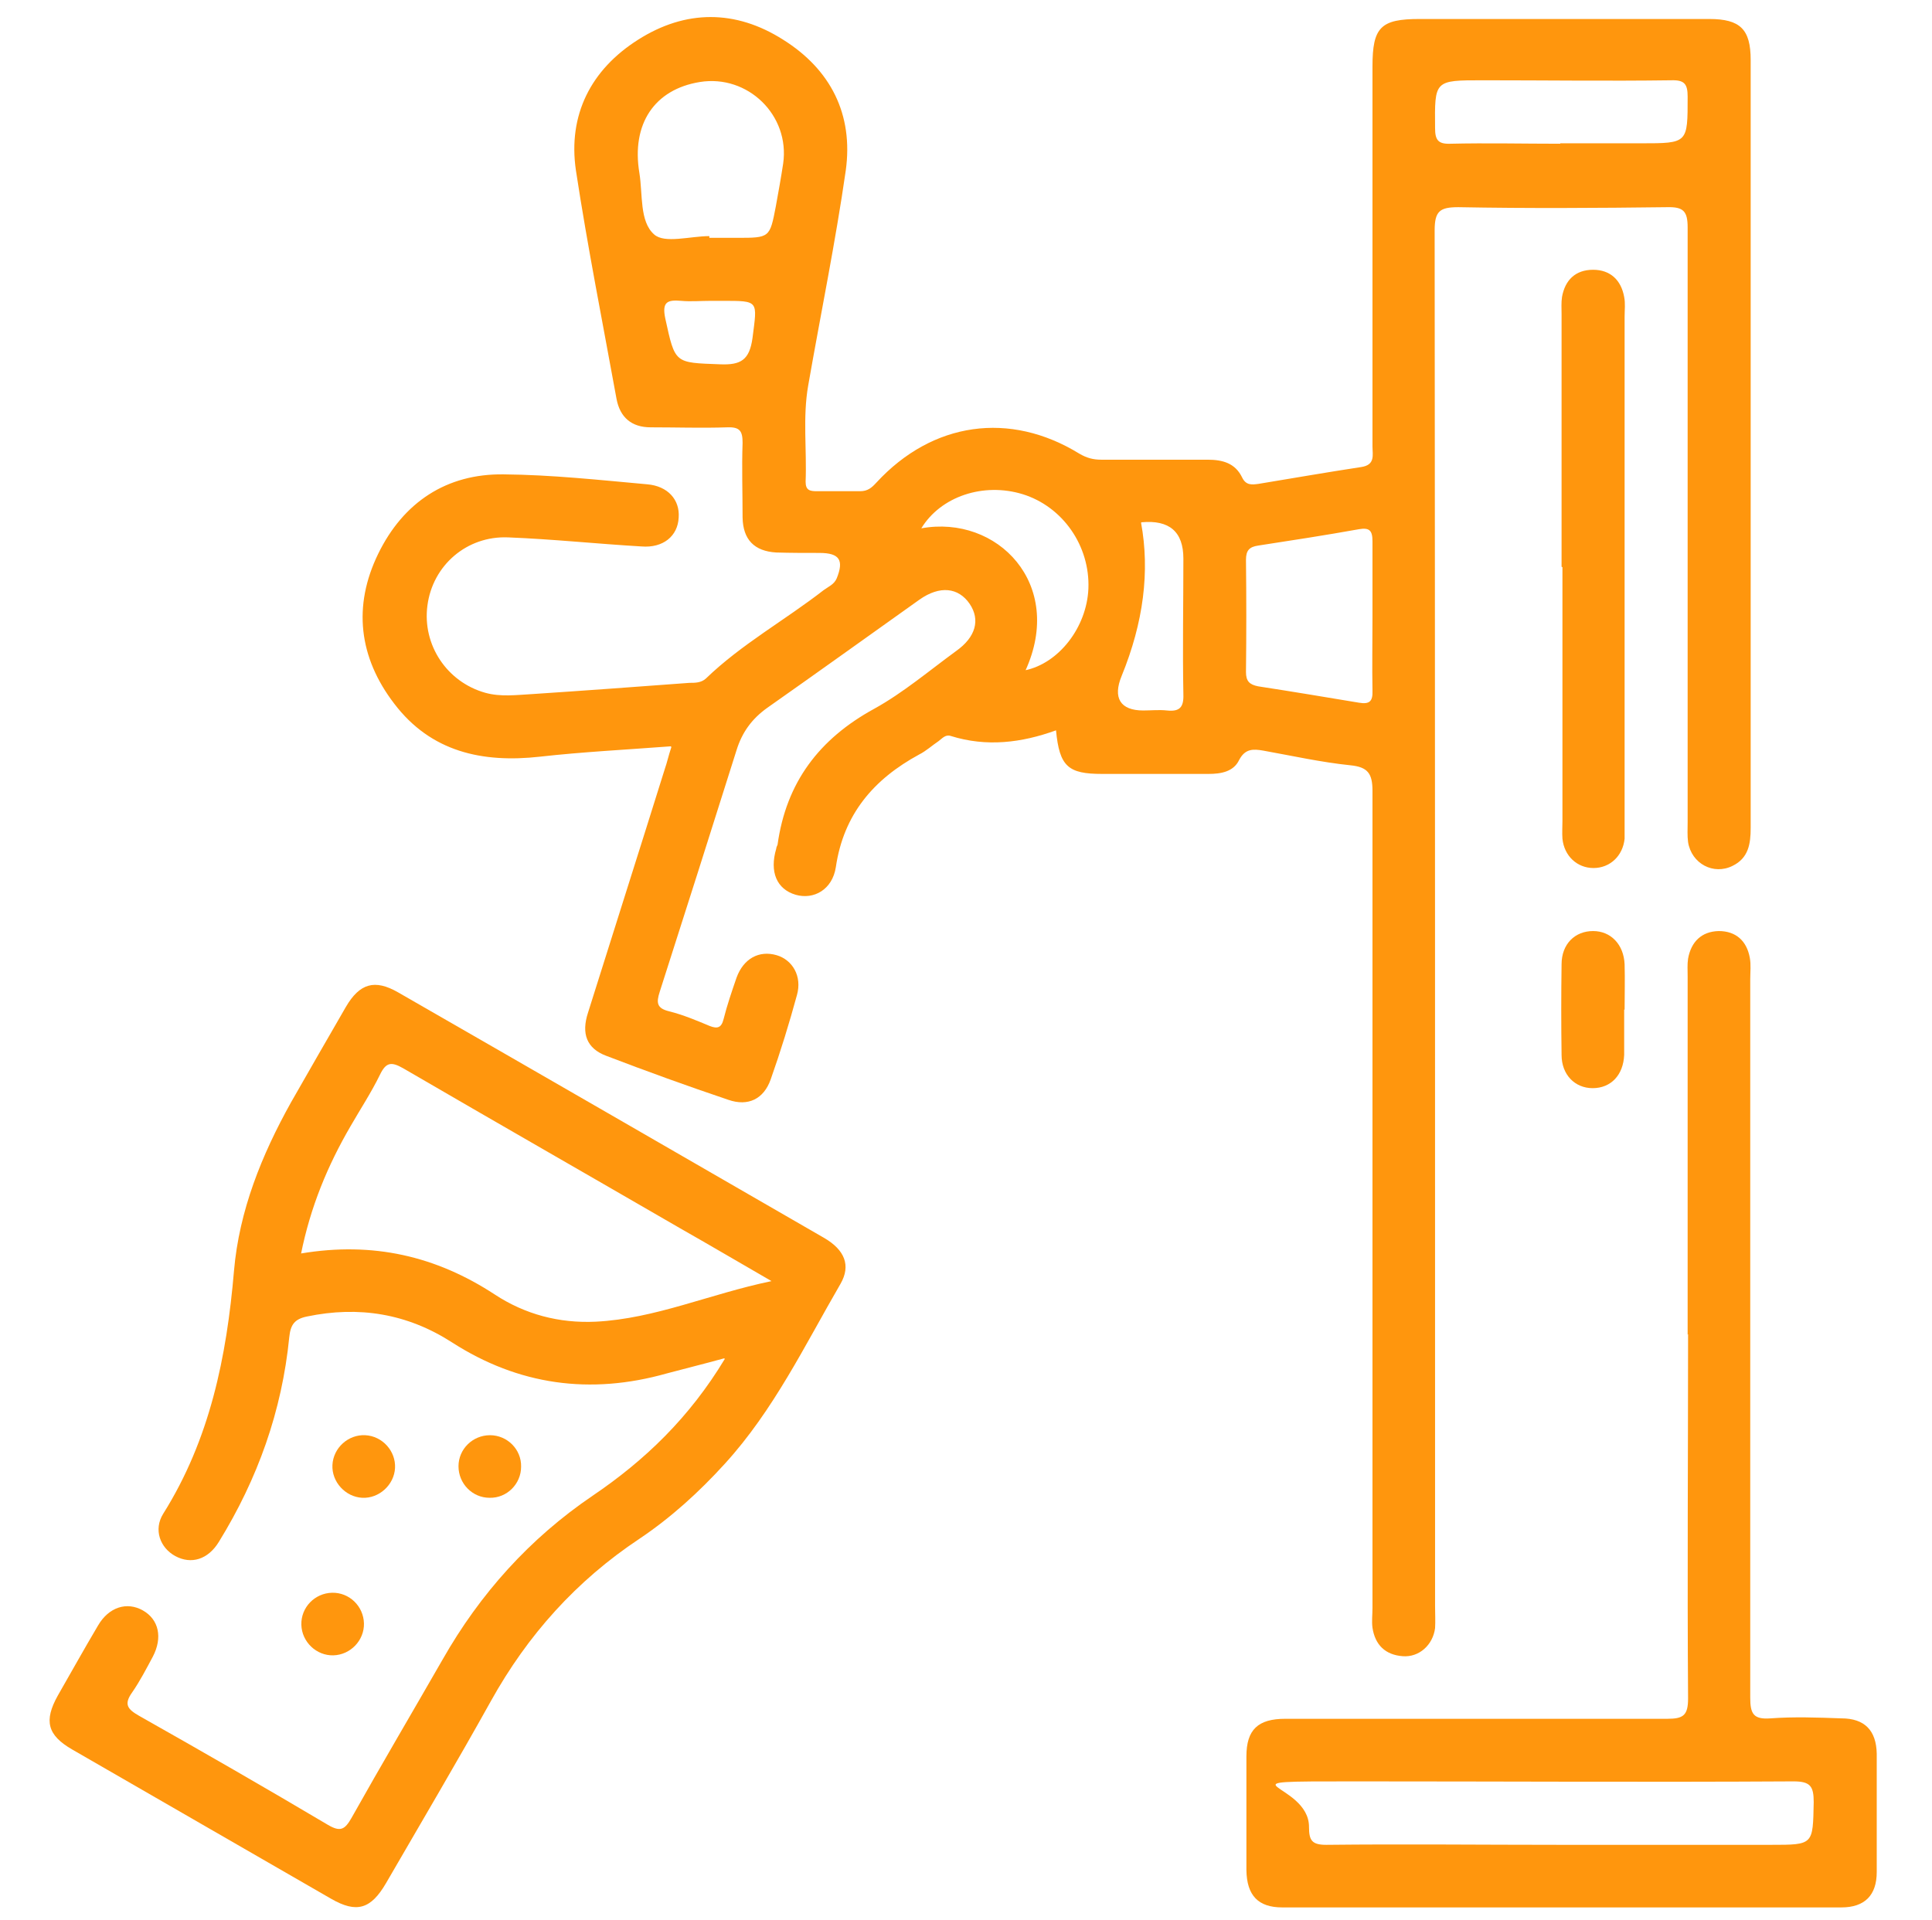 <?xml version="1.0" encoding="UTF-8"?>
<svg id="Ebene_1" data-name="Ebene 1" xmlns="http://www.w3.org/2000/svg" version="1.1" viewBox="0 0 447.5 444.8">
  <defs>
    <style>
      .cls-1 {
        fill: #ff960d;
        stroke-width: 0px;
      }
    </style>
  </defs>
  <path class="cls-1" d="M155.4,172.9c-10.6.8-20.5,1.3-30.3,2.4-13.4,1.5-25.3-1.1-33.8-12.3-8.2-10.7-9.6-22.6-3.7-34.7,5.8-11.9,15.8-18.6,29.1-18.4,11.1.1,22.1,1.3,33.2,2.3,4.8.4,7.6,3.6,7.3,7.7-.2,4.3-3.6,7.1-8.6,6.7-10.3-.6-20.6-1.7-30.9-2.1-9.6-.4-17.5,6.5-18.7,15.8-1.2,9.1,4.5,17.7,13.4,20.2,3.6,1,7.2.5,10.9.3,12.1-.8,24.3-1.7,36.4-2.6,1.3,0,2.7,0,3.8-1,8.3-8,18.3-13.5,27.3-20.5,1.1-.8,2.4-1.3,3-2.7,1.7-4.2.7-5.9-4-5.9-3.3,0-6.7,0-10-.1-5.1-.3-7.7-3-7.8-8.1,0-5.8-.2-11.6,0-17.3,0-2.7-.6-3.7-3.5-3.6-5.9.2-11.9,0-17.8,0-4.4,0-7.1-2.3-7.9-6.6-3.2-17.6-6.7-35.2-9.4-52.9-1.9-12.9,3.5-23.4,14.4-30.3,11-7,22.6-7,33.6,0,11,6.9,16.3,17.3,14.5,30.3-2.4,16.7-5.8,33.2-8.7,49.8-1.3,7.4-.3,14.9-.6,22.3,0,2,1,2.2,2.6,2.2,3.3,0,6.7,0,10,0,1.8,0,2.7-.8,3.8-2,13-14.1,30.9-16.6,47-6.7,1.7,1,3.2,1.4,5.1,1.4,8.2,0,16.4,0,24.6,0,3.5,0,6.4.8,8,4.1.9,1.9,2.3,1.7,3.8,1.5,7.9-1.3,15.9-2.7,23.8-3.9,3.3-.5,2.6-2.8,2.6-4.8,0-29.3,0-58.7,0-88,0-9.1,1.9-11,10.9-11,22.4,0,44.7,0,67.1,0,7.2,0,9.6,2.4,9.6,9.5,0,59.3,0,118.6,0,177.9,0,3.7-.5,7-4.2,8.8-4.4,2.2-9.5-.5-10.3-5.5-.2-1.5-.1-3-.1-4.6,0-45.9,0-91.8,0-137.8,0-3.8-1-4.8-4.8-4.7-16.1.2-32.2.3-48.3,0-4.3,0-5.5.9-5.5,5.4.1,106.3.1,212.6.1,318.8,0,1.7.1,3.4,0,5-.5,3.9-3.7,6.8-7.5,6.5-4-.3-6.4-2.6-7-6.6-.2-1.5,0-3,0-4.6,0-63.1,0-126.2,0-189.3,0-4-1.1-5.5-5.1-5.9-6.8-.7-13.5-2.2-20.2-3.4-2.3-.4-4.2-.5-5.6,2.2-1.3,2.7-4.2,3.2-7.1,3.2-8.2,0-16.4,0-24.6,0-7.9,0-9.9-1.7-10.7-10.1-8,2.9-16.1,3.9-24.4,1.3-1.2-.4-2,.6-2.8,1.2-1.5,1-2.9,2.3-4.5,3.1-10.5,5.7-17.5,13.8-19.3,26.1-.8,5.2-5.1,7.6-9.3,6.4-4.4-1.3-6.1-5.3-4.5-10.7,0-.3.2-.6.3-.9,2-14.4,9.6-24.5,22.4-31.5,6.7-3.7,12.7-8.8,19-13.4,4.5-3.2,5.6-7.2,3.1-10.9-2.6-3.8-6.9-4.3-11.6-1-11.8,8.4-23.5,16.8-35.3,25.1-3.5,2.5-5.8,5.6-7.1,9.8-5.9,18.7-11.8,37.3-17.8,56-.8,2.5-.7,3.8,2.2,4.5,3.2.8,6.3,2.1,9.4,3.4,1.8.7,2.7.4,3.2-1.6.8-3.2,1.9-6.4,3-9.6,1.6-4.4,5.2-6.4,9.3-5.2,3.7,1.1,5.9,4.9,4.7,9.2-1.8,6.6-3.8,13.1-6.1,19.6-1.6,4.5-5.2,6.3-9.8,4.7-9.5-3.2-18.9-6.6-28.3-10.2-4.5-1.7-5.8-5.1-4.2-10,5.9-18.8,11.9-37.6,17.8-56.5.5-1.4.8-2.9,1.5-5ZM164.3,54.8c0,0,0,.2,0,.3,2.1,0,4.3,0,6.4,0,7.6,0,7.6,0,9-7.3.6-3.3,1.2-6.6,1.7-9.9,1.6-11.2-8.2-20.7-19.3-18.9-10.5,1.7-15.9,9.7-14,21.1.8,4.9,0,11.2,3.4,14.2,2.4,2.2,8.4.4,12.8.4ZM317.9,143.2c0-5.9,0-11.9,0-17.8,0-2.5-.7-3.2-3.1-2.8-7.8,1.4-15.6,2.6-23.4,3.8-2,.3-2.8,1.1-2.8,3.3.1,8.7.1,17.3,0,26,0,2.1.8,2.9,2.8,3.3,7.8,1.2,15.6,2.5,23.4,3.8,2.4.4,3.2-.3,3.1-2.8-.1-5.6,0-11.2,0-16.9ZM361.4,33.2h18.7c10.9,0,10.8,0,10.8-10.8,0-2.9-.7-3.9-3.8-3.8-14.6.2-29.2,0-43.7,0-11.2,0-11.1,0-11,11.1,0,2.7.7,3.7,3.5,3.6,8.5-.2,17,0,25.5,0ZM237.4,155.3c7.8-1.6,14.3-9.9,14.7-18.9.4-9.9-5.9-19-15.2-21.9-9.1-2.8-19,.5-23.5,7.9,17.6-3.2,33.3,12.9,24.1,33ZM264.3,121.1q3.1,16.9-4.5,35.5c-2.1,5.1-.3,8,5,8,1.8,0,3.7-.2,5.5,0,2.9.3,3.9-.7,3.8-3.7-.2-10.5,0-21,0-31.5q0-9.3-9.7-8.4ZM164.6,69.7c-2.3,0-4.6.2-6.8,0-3.3-.3-4.5.3-3.7,4.1,2.3,10.5,2.1,10.2,12.7,10.6,4.8.2,6.8-1,7.5-6.1,1.1-8.7,1.6-8.6-7-8.6-.9,0-1.8,0-2.7,0Z"/>
  <path class="cls-1" d="M167.7,314.7c-5.1,1.4-9.2,2.4-13.3,3.5-17.7,5-34.3,2.7-49.7-7.2-10.4-6.7-21.6-8.5-33.6-6-2.9.6-3.8,1.9-4.1,4.8-1.7,17.1-7.3,32.8-16.3,47.4-2.5,4.1-6.4,5.3-10.1,3.3-3.5-1.9-5.1-6.1-2.8-9.8,10.8-17.2,14.7-36.3,16.4-56.3,1.2-13.9,6.4-26.8,13.2-39,4.2-7.4,8.5-14.8,12.7-22.1,3.2-5.5,6.7-6.5,12.1-3.4,32.9,18.9,65.8,37.9,98.7,56.9,4.8,2.8,6.2,6.4,3.8,10.6-8.3,14.3-15.5,29.3-26.8,41.7-6,6.6-12.5,12.5-19.8,17.4-14.6,9.7-25.9,22.3-34.4,37.6-7.9,14.2-16.2,28.2-24.3,42.2-3.5,6-6.8,7-12.7,3.6-20-11.5-40-23.1-60-34.6-5.7-3.3-6.6-6.6-3.3-12.5,3.1-5.4,6.1-10.8,9.3-16.2,2.5-4.3,6.7-5.6,10.4-3.5,3.7,2.1,4.6,6.3,2.3,10.7-1.5,2.8-3,5.7-4.8,8.3-2,2.8-1,3.9,1.6,5.4,14.7,8.3,29.3,16.7,43.8,25.3,2.9,1.7,3.9,1,5.4-1.6,6.9-12.3,14.1-24.5,21.1-36.7,8.7-15.3,20.2-28.1,34.8-38,12.1-8.2,22.4-18.1,30.6-31.7ZM69.7,290.4c16.7-2.8,31.3.6,44.9,9.5,7,4.6,14.9,6.7,23.4,6.3,13.8-.7,26.3-6.4,40.7-9.4-7.8-4.5-14.4-8.4-21.1-12.2-21.4-12.4-42.9-24.7-64.2-37.1-2.8-1.6-4-1.4-5.4,1.5-2,4.1-4.5,7.9-6.8,11.9-5.3,9.1-9.3,18.7-11.5,29.7Z"/>
  <path class="cls-1" d="M390.9,309.2c0-27.7,0-55.3,0-83,0-1.4-.1-2.8.1-4.1.7-3.9,3.1-6.3,7.1-6.4,4,0,6.5,2.3,7.2,6.2.3,1.6.1,3.3.1,5,0,55.5,0,110.9,0,166.4,0,3.7.7,5.1,4.7,4.8,5.4-.4,10.9-.2,16.4,0,5.4,0,8.1,2.8,8.2,8.2,0,9.1,0,18.2,0,27.4,0,5.4-2.8,8.2-8.2,8.2-43.2,0-86.3,0-129.5,0-5.6,0-8.2-2.8-8.3-8.6,0-8.8,0-17.6,0-26.4,0-6.2,2.7-8.7,9-8.7,29.5,0,59,0,88.5,0,3.7,0,4.8-.8,4.8-4.7-.2-28.1,0-56.2,0-84.4ZM361.4,427.4c16.3,0,32.5,0,48.8,0,9.9,0,9.7,0,9.9-9.9,0-3.7-.8-4.8-4.7-4.8-33.9.2-67.8,0-101.6,0s-10.5,0-10.6,10.6c0,3.1.7,4.1,4,4.1,18.1-.2,36.2,0,54.2,0Z"/>
  <path class="cls-1" d="M361.7,131.3c0-19.5,0-38.9,0-58.4,0-1.4-.1-2.8.1-4.1.7-3.9,3.1-6.3,7.2-6.3,4,0,6.5,2.4,7.2,6.3.3,1.5.1,3,.1,4.6,0,38.9,0,77.8,0,116.8,0,1.4,0,2.7,0,4.1-.4,4-3.4,6.8-7.2,6.8-3.8,0-6.8-2.8-7.2-6.8-.1-1.4,0-2.7,0-4.1,0-19.6,0-39.2,0-58.8Z"/>
  <path class="cls-1" d="M376.2,233.9c0,3.5,0,7,0,10.5-.2,4.7-3.1,7.7-7.3,7.7-4.1,0-7.2-3.1-7.2-7.7-.1-7-.1-14,0-21,0-4.7,3.1-7.7,7.3-7.7,4.1,0,7.1,3.1,7.3,7.7.1,3.5,0,7,0,10.5Z"/>
  <path class="cls-1" d="M77,339.4c.2-4,3.7-7.1,7.6-6.9,4,.2,7.1,3.7,6.9,7.6-.2,3.9-3.7,7.1-7.6,6.9-3.9-.2-7.1-3.7-6.9-7.6Z"/>
  <path class="cls-1" d="M120.7,339.8c0,4-3.3,7.3-7.3,7.2-4,0-7.2-3.3-7.2-7.3,0-4,3.3-7.2,7.3-7.2,4,0,7.3,3.3,7.2,7.3Z"/>
  <path class="cls-1" d="M84.3,376.1c.1,3.9-3.1,7.3-7.1,7.4-3.9.1-7.3-3.1-7.4-7.1-.1-4,3.1-7.3,7.1-7.4,4-.1,7.3,3.1,7.4,7.1Z"/>
</svg>